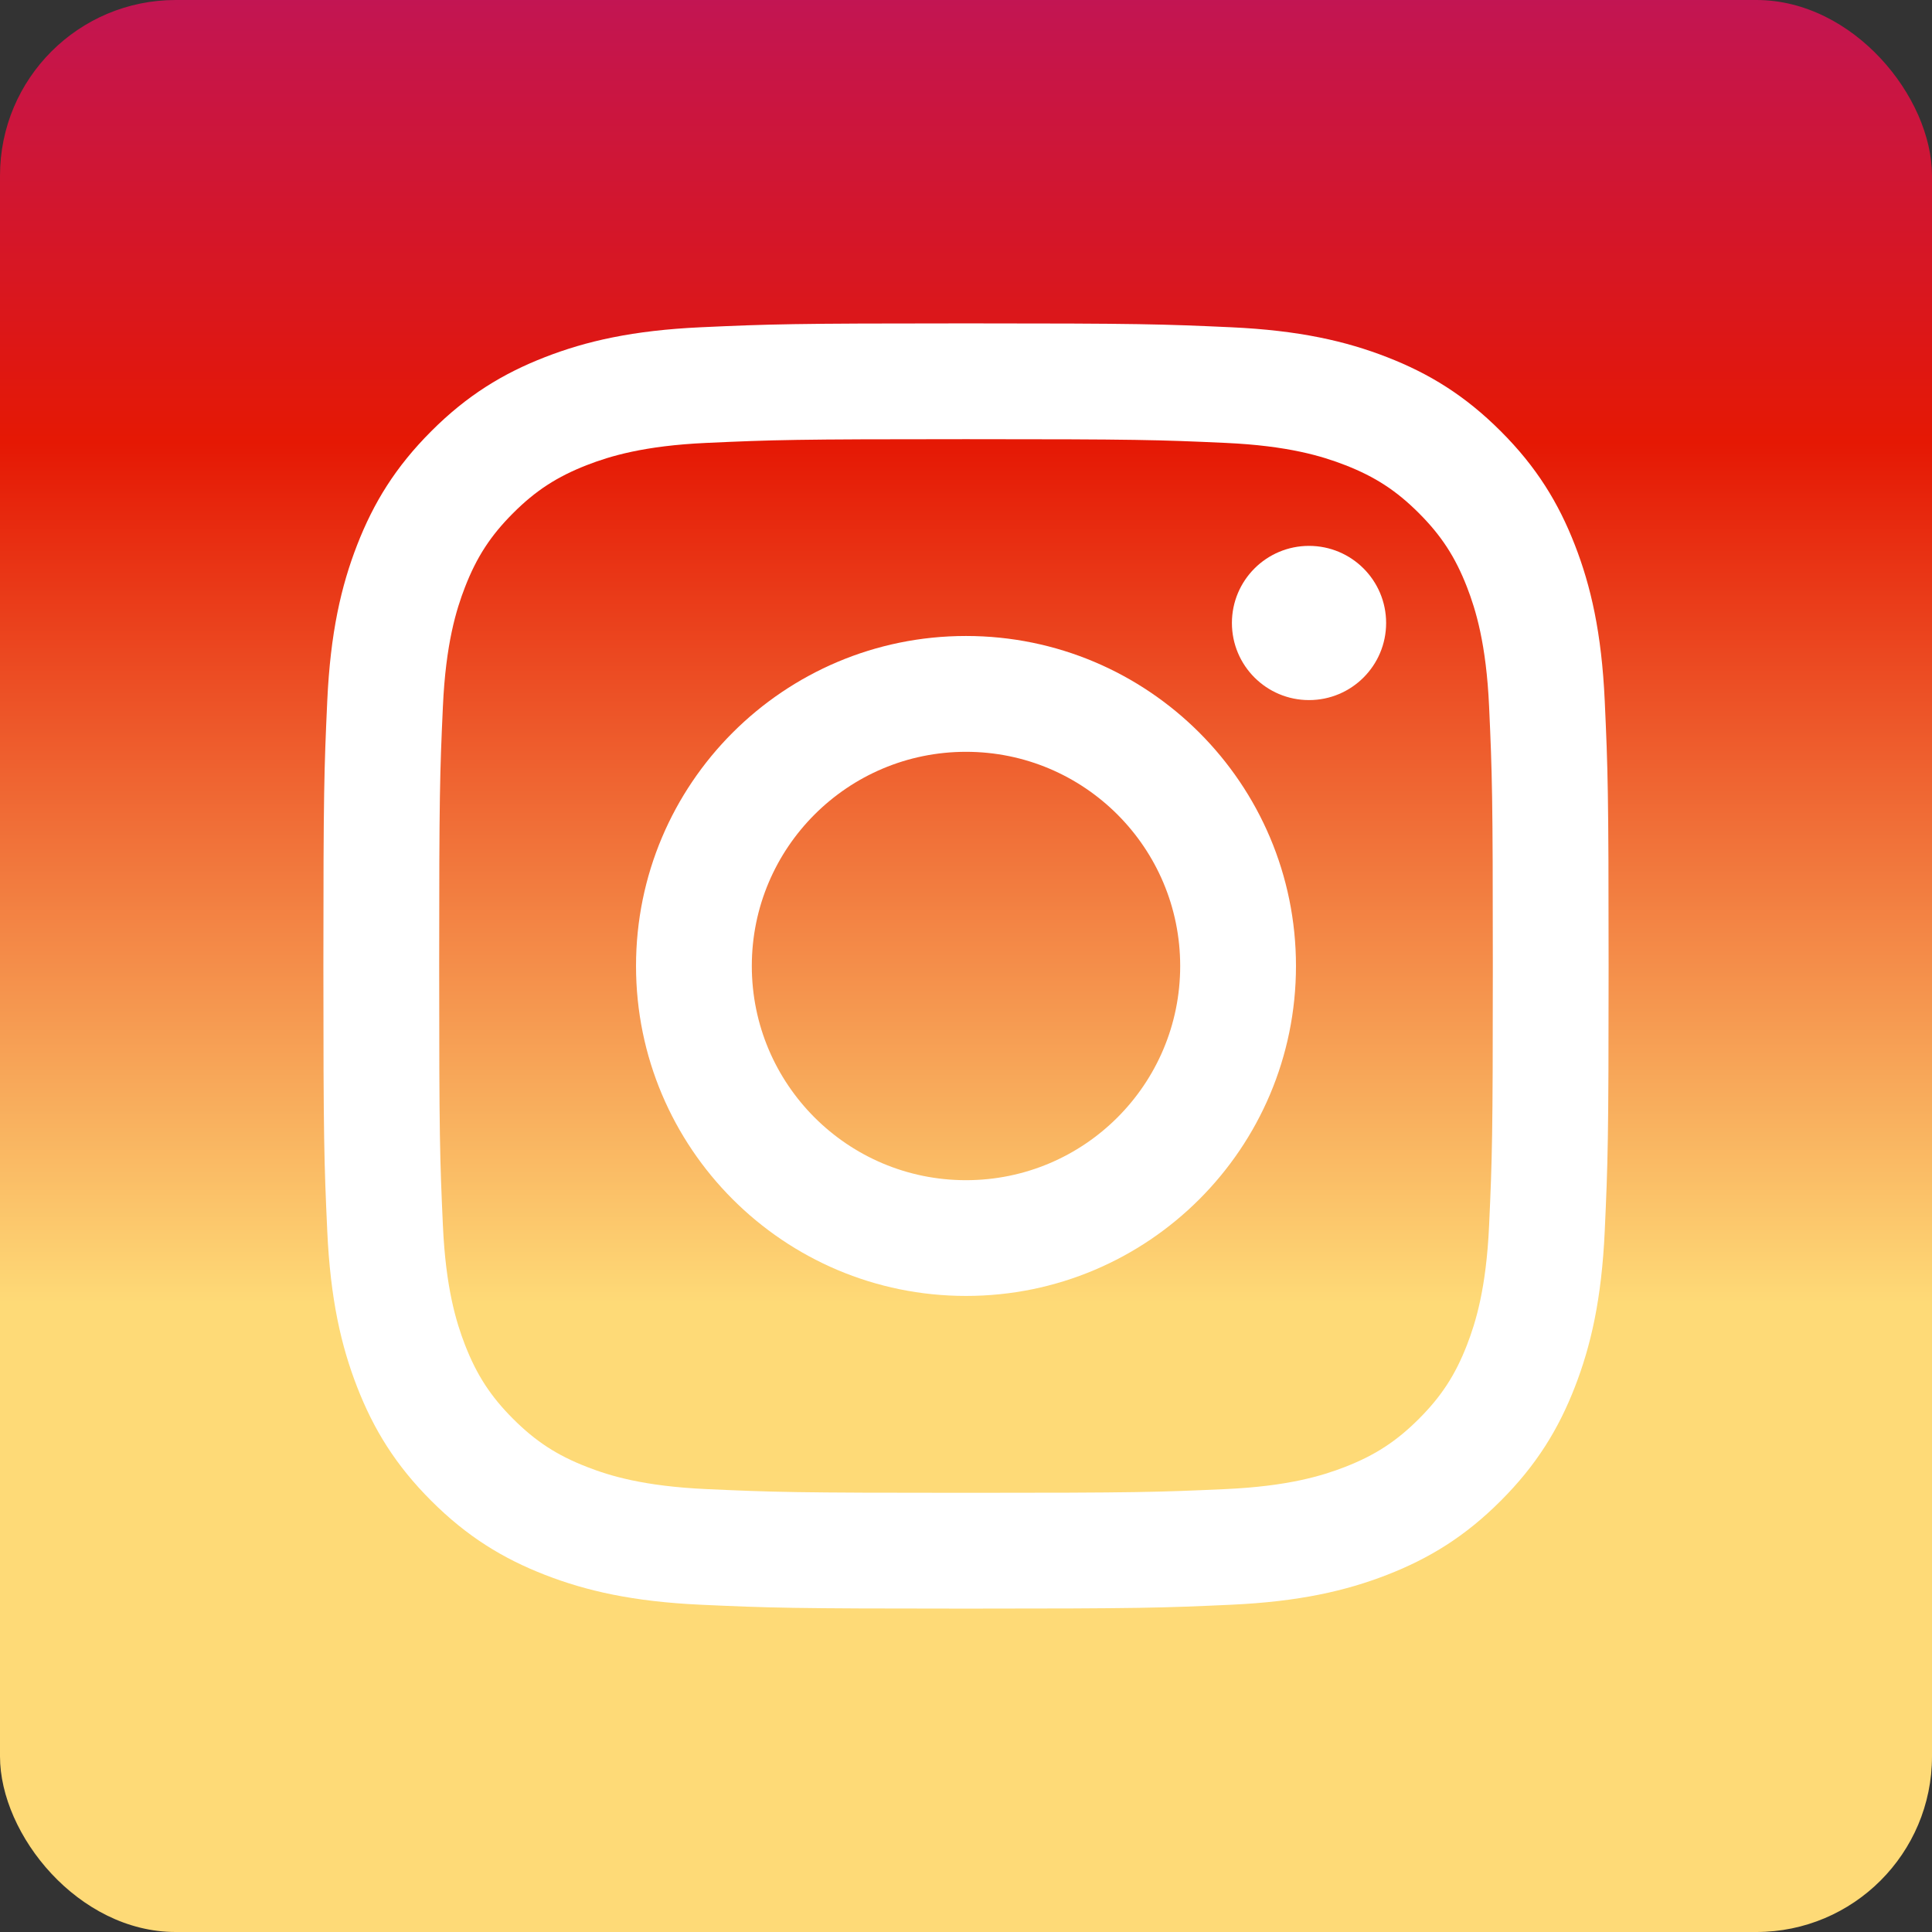 <?xml version="1.0" encoding="UTF-8"?>
<svg height="22" width="22" id="art" xmlns="http://www.w3.org/2000/svg" xmlns:xlink="http://www.w3.org/1999/xlink" viewBox="0 0 44 44">
  <rect x="0" y="0" width="44" height="44" fill="#333333" stroke="none"/>
  <defs>
    <style>
      .cls-1 {
        fill: url(#linear-gradient);
      }

      .cls-1, .cls-2 {
        stroke-width: 0px;
      }

      .cls-2 {
        fill: #fff;
      }
    </style>
    <linearGradient id="linear-gradient" x1="-482.133" y1="1782.868" x2="-482.083" y2="1782.868" gradientTransform="translate(-2234516.937 -66644.652) rotate(106.84) scale(1210.424 -1210.424)" gradientUnits="userSpaceOnUse">
      <stop offset="0" stop-color="#515bd4"/>
      <stop offset=".26" stop-color="#9510b8"/>
      <stop offset=".66" stop-color="#e51804"/>
      <stop offset="1" stop-color="#feda77"/>
    </linearGradient>
  </defs>
  <rect class="cls-1" width="44" height="44" rx="4" ry="4"/>
  <g>
    <path class="cls-2" d="m22,7.365c-3.975,0-4.473.017-6.034.088-1.558.071-2.622.318-3.553.68-.962.374-1.779.874-2.592,1.688-.814.814-1.314,1.63-1.688,2.592-.362.931-.609,1.995-.68,3.553-.071,1.561-.088,2.059-.088,6.034s.017,4.473.088,6.034c.071,1.558.318,2.622.68,3.553.374.962.874,1.779,1.688,2.592.814.814,1.63,1.314,2.592,1.688.931.362,1.995.609,3.553.68,1.561.071,2.059.088,6.034.088s4.473-.017,6.034-.088c1.558-.071,2.622-.318,3.553-.68.962-.374,1.779-.874,2.592-1.688.814-.814,1.314-1.63,1.688-2.592.362-.931.609-1.995.68-3.553.071-1.561.088-2.059.088-6.034s-.017-4.473-.088-6.034c-.071-1.558-.318-2.622-.68-3.553-.374-.962-.874-1.779-1.688-2.592-.814-.814-1.63-1.314-2.592-1.688-.931-.362-1.995-.609-3.553-.68-1.561-.071-2.059-.088-6.034-.088h0Zm0,2.637c3.908,0,4.371.015,5.914.085,1.427.065,2.202.304,2.717.504.683.265,1.171.583,1.683,1.095.512.512.829 1,1.095,1.683.2.516.439,1.291.504,2.717.07,1.543.085,2.006.085,5.914s-.015,4.371-.085,5.914c-.065,1.427-.304,2.202-.504,2.717-.265.683-.583,1.171-1.095,1.683-.512.512-1.0.829-1.683,1.095-.516.2-1.291.439-2.717.504-1.543.07-2.006.085-5.914.085s-4.371-.015-5.914-.085c-1.427-.065-2.202-.303-2.717-.504-.683-.265-1.171-.583-1.683-1.095-.512-.512-.829-1-1.095-1.683-.2-.516-.439-1.291-.504-2.717-.07-1.543-.085-2.006-.085-5.914s.015-4.371.085-5.914c.065-1.427.304-2.202.504-2.717.265-.683.583-1.171,1.095-1.683.512-.512 1-.829,1.683-1.095.516-.2,1.291-.439,2.717-.504,1.543-.07,2.006-.085,5.914-.085h0Z"/>
    <path class="cls-2" d="m22,26.878c-2.694,0-4.878-2.184-4.878-4.878s2.184-4.878,4.878-4.878,4.878,2.184,4.878,4.878-2.184,4.878-4.878,4.878Zm0-12.394c-4.151,0-7.515,3.365-7.515,7.515s3.365,7.515,7.515,7.515,7.515-3.365,7.515-7.515-3.365-7.515-7.515-7.515Z"/>
    <path class="cls-2" d="m31.568,14.188c0,.97-.786,1.756-1.756,1.756s-1.756-.786-1.756-1.756c0-.97.786-1.756,1.756-1.756s1.756.786,1.756,1.756h0Z"/>
  </g>
</svg>